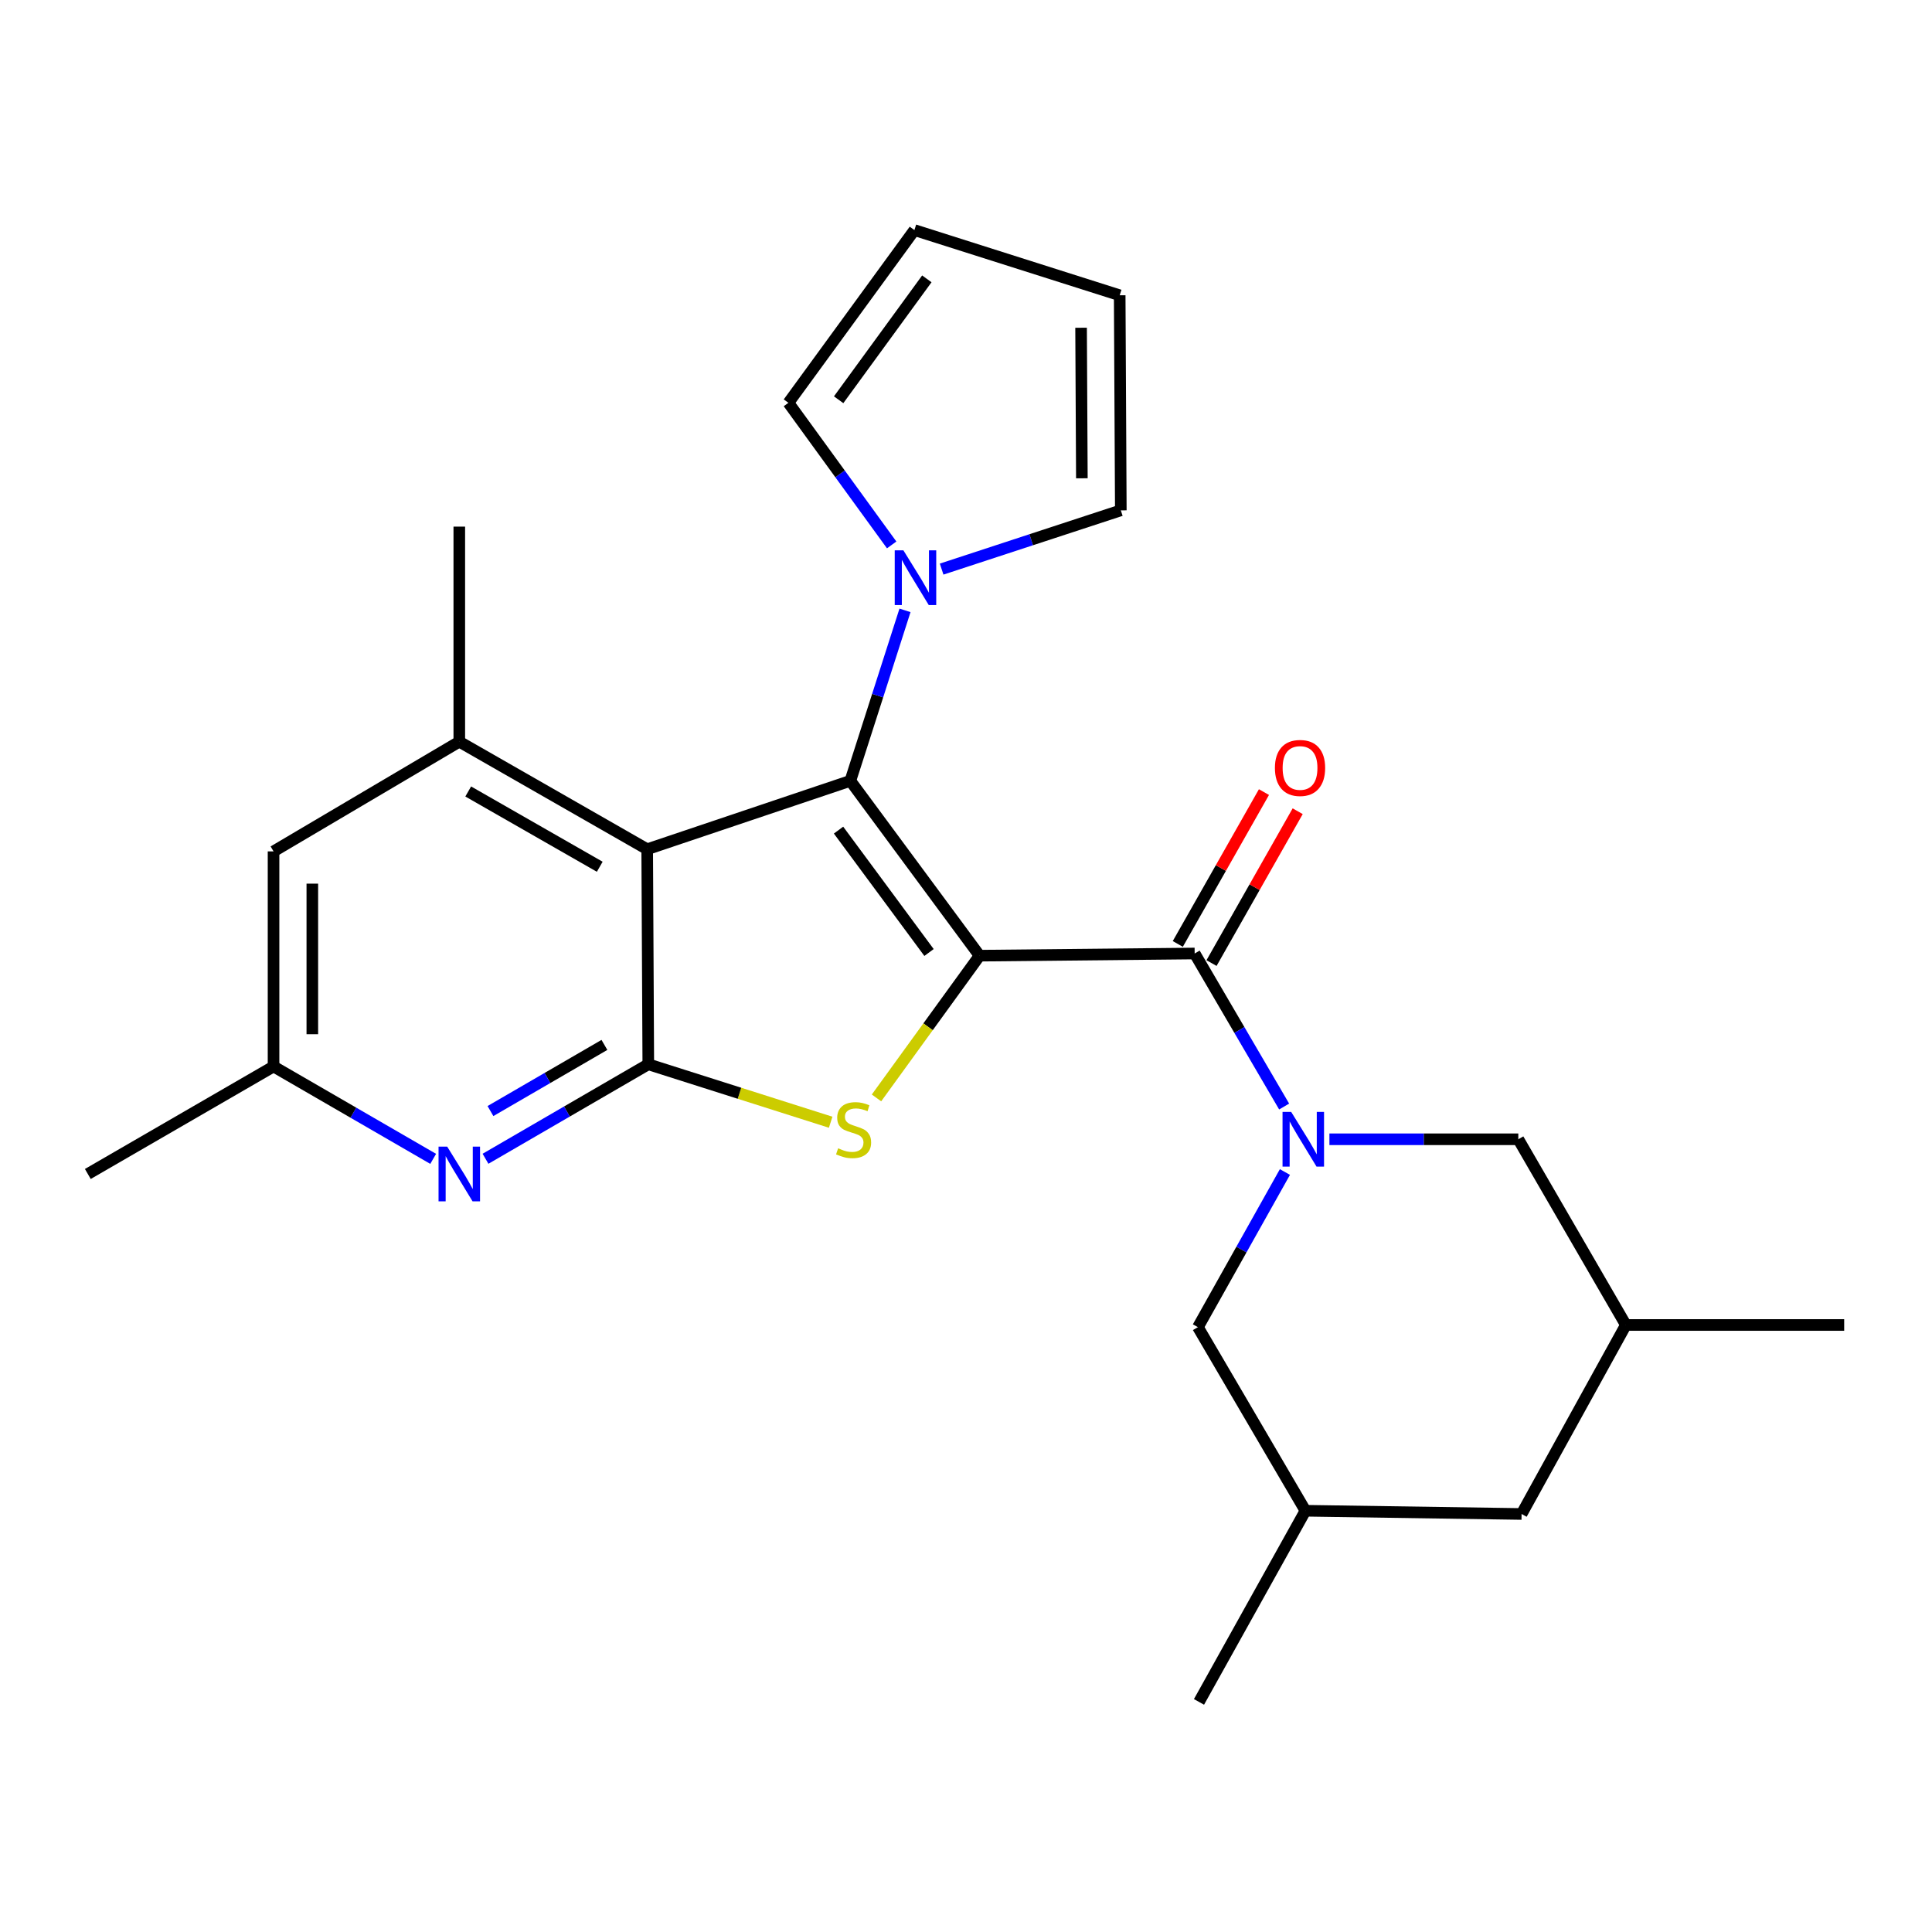 <?xml version='1.0' encoding='iso-8859-1'?>
<svg version='1.1' baseProfile='full'
              xmlns='http://www.w3.org/2000/svg'
                      xmlns:rdkit='http://www.rdkit.org/xml'
                      xmlns:xlink='http://www.w3.org/1999/xlink'
                  xml:space='preserve'
width='1000px' height='1000px' viewBox='0 0 1000 1000'>
<!-- END OF HEADER -->
<rect style='opacity:1.0;fill:#FFFFFF;stroke:none' width='1000' height='1000' x='0' y='0'> </rect>
<path class='bond-0' d='M 507.036,494.659 L 440.131,404.158' style='fill:none;fill-rule:evenodd;stroke:#000000;stroke-width:6px;stroke-linecap:butt;stroke-linejoin:miter;stroke-opacity:1' />
<path class='bond-0' d='M 480.86,493.016 L 434.026,429.665' style='fill:none;fill-rule:evenodd;stroke:#000000;stroke-width:6px;stroke-linecap:butt;stroke-linejoin:miter;stroke-opacity:1' />
<path class='bond-1' d='M 507.036,494.659 L 480.354,531.468' style='fill:none;fill-rule:evenodd;stroke:#000000;stroke-width:6px;stroke-linecap:butt;stroke-linejoin:miter;stroke-opacity:1' />
<path class='bond-1' d='M 480.354,531.468 L 453.673,568.277' style='fill:none;fill-rule:evenodd;stroke:#CCCC00;stroke-width:6px;stroke-linecap:butt;stroke-linejoin:miter;stroke-opacity:1' />
<path class='bond-4' d='M 507.036,494.659 L 618.356,493.532' style='fill:none;fill-rule:evenodd;stroke:#000000;stroke-width:6px;stroke-linecap:butt;stroke-linejoin:miter;stroke-opacity:1' />
<path class='bond-2' d='M 440.131,404.158 L 334.989,439.562' style='fill:none;fill-rule:evenodd;stroke:#000000;stroke-width:6px;stroke-linecap:butt;stroke-linejoin:miter;stroke-opacity:1' />
<path class='bond-6' d='M 440.131,404.158 L 454.278,360.041' style='fill:none;fill-rule:evenodd;stroke:#000000;stroke-width:6px;stroke-linecap:butt;stroke-linejoin:miter;stroke-opacity:1' />
<path class='bond-6' d='M 454.278,360.041 L 468.425,315.925' style='fill:none;fill-rule:evenodd;stroke:#0000FF;stroke-width:6px;stroke-linecap:butt;stroke-linejoin:miter;stroke-opacity:1' />
<path class='bond-3' d='M 429.947,580.865 L 382.752,565.868' style='fill:none;fill-rule:evenodd;stroke:#CCCC00;stroke-width:6px;stroke-linecap:butt;stroke-linejoin:miter;stroke-opacity:1' />
<path class='bond-3' d='M 382.752,565.868 L 335.557,550.871' style='fill:none;fill-rule:evenodd;stroke:#000000;stroke-width:6px;stroke-linecap:butt;stroke-linejoin:miter;stroke-opacity:1' />
<path class='bond-8' d='M 334.989,439.562 L 237.73,383.896' style='fill:none;fill-rule:evenodd;stroke:#000000;stroke-width:6px;stroke-linecap:butt;stroke-linejoin:miter;stroke-opacity:1' />
<path class='bond-8' d='M 310.429,448.632 L 242.348,409.667' style='fill:none;fill-rule:evenodd;stroke:#000000;stroke-width:6px;stroke-linecap:butt;stroke-linejoin:miter;stroke-opacity:1' />
<path class='bond-25' d='M 334.989,439.562 L 335.557,550.871' style='fill:none;fill-rule:evenodd;stroke:#000000;stroke-width:6px;stroke-linecap:butt;stroke-linejoin:miter;stroke-opacity:1' />
<path class='bond-7' d='M 335.557,550.871 L 293.428,575.323' style='fill:none;fill-rule:evenodd;stroke:#000000;stroke-width:6px;stroke-linecap:butt;stroke-linejoin:miter;stroke-opacity:1' />
<path class='bond-7' d='M 293.428,575.323 L 251.298,599.776' style='fill:none;fill-rule:evenodd;stroke:#0000FF;stroke-width:6px;stroke-linecap:butt;stroke-linejoin:miter;stroke-opacity:1' />
<path class='bond-7' d='M 312.843,540.847 L 283.352,557.964' style='fill:none;fill-rule:evenodd;stroke:#000000;stroke-width:6px;stroke-linecap:butt;stroke-linejoin:miter;stroke-opacity:1' />
<path class='bond-7' d='M 283.352,557.964 L 253.861,575.081' style='fill:none;fill-rule:evenodd;stroke:#0000FF;stroke-width:6px;stroke-linecap:butt;stroke-linejoin:miter;stroke-opacity:1' />
<path class='bond-5' d='M 618.356,493.532 L 641.514,533.137' style='fill:none;fill-rule:evenodd;stroke:#000000;stroke-width:6px;stroke-linecap:butt;stroke-linejoin:miter;stroke-opacity:1' />
<path class='bond-5' d='M 641.514,533.137 L 664.671,572.742' style='fill:none;fill-rule:evenodd;stroke:#0000FF;stroke-width:6px;stroke-linecap:butt;stroke-linejoin:miter;stroke-opacity:1' />
<path class='bond-13' d='M 627.085,498.485 L 649.383,459.186' style='fill:none;fill-rule:evenodd;stroke:#000000;stroke-width:6px;stroke-linecap:butt;stroke-linejoin:miter;stroke-opacity:1' />
<path class='bond-13' d='M 649.383,459.186 L 671.681,419.887' style='fill:none;fill-rule:evenodd;stroke:#FF0000;stroke-width:6px;stroke-linecap:butt;stroke-linejoin:miter;stroke-opacity:1' />
<path class='bond-13' d='M 609.627,488.58 L 631.926,449.281' style='fill:none;fill-rule:evenodd;stroke:#000000;stroke-width:6px;stroke-linecap:butt;stroke-linejoin:miter;stroke-opacity:1' />
<path class='bond-13' d='M 631.926,449.281 L 654.224,409.982' style='fill:none;fill-rule:evenodd;stroke:#FF0000;stroke-width:6px;stroke-linecap:butt;stroke-linejoin:miter;stroke-opacity:1' />
<path class='bond-9' d='M 665.074,606.634 L 642.557,646.784' style='fill:none;fill-rule:evenodd;stroke:#0000FF;stroke-width:6px;stroke-linecap:butt;stroke-linejoin:miter;stroke-opacity:1' />
<path class='bond-9' d='M 642.557,646.784 L 620.04,686.934' style='fill:none;fill-rule:evenodd;stroke:#000000;stroke-width:6px;stroke-linecap:butt;stroke-linejoin:miter;stroke-opacity:1' />
<path class='bond-10' d='M 688.101,589.687 L 736.989,589.687' style='fill:none;fill-rule:evenodd;stroke:#0000FF;stroke-width:6px;stroke-linecap:butt;stroke-linejoin:miter;stroke-opacity:1' />
<path class='bond-10' d='M 736.989,589.687 L 785.876,589.687' style='fill:none;fill-rule:evenodd;stroke:#000000;stroke-width:6px;stroke-linecap:butt;stroke-linejoin:miter;stroke-opacity:1' />
<path class='bond-14' d='M 461.53,282.047 L 434.806,245.27' style='fill:none;fill-rule:evenodd;stroke:#0000FF;stroke-width:6px;stroke-linecap:butt;stroke-linejoin:miter;stroke-opacity:1' />
<path class='bond-14' d='M 434.806,245.27 L 408.083,208.492' style='fill:none;fill-rule:evenodd;stroke:#000000;stroke-width:6px;stroke-linecap:butt;stroke-linejoin:miter;stroke-opacity:1' />
<path class='bond-15' d='M 487.387,294.566 L 533.759,279.362' style='fill:none;fill-rule:evenodd;stroke:#0000FF;stroke-width:6px;stroke-linecap:butt;stroke-linejoin:miter;stroke-opacity:1' />
<path class='bond-15' d='M 533.759,279.362 L 580.131,264.158' style='fill:none;fill-rule:evenodd;stroke:#000000;stroke-width:6px;stroke-linecap:butt;stroke-linejoin:miter;stroke-opacity:1' />
<path class='bond-12' d='M 224.213,599.828 L 182.9,575.918' style='fill:none;fill-rule:evenodd;stroke:#0000FF;stroke-width:6px;stroke-linecap:butt;stroke-linejoin:miter;stroke-opacity:1' />
<path class='bond-12' d='M 182.9,575.918 L 141.587,552.008' style='fill:none;fill-rule:evenodd;stroke:#000000;stroke-width:6px;stroke-linecap:butt;stroke-linejoin:miter;stroke-opacity:1' />
<path class='bond-11' d='M 237.73,383.896 L 141.587,440.677' style='fill:none;fill-rule:evenodd;stroke:#000000;stroke-width:6px;stroke-linecap:butt;stroke-linejoin:miter;stroke-opacity:1' />
<path class='bond-21' d='M 237.73,383.896 L 237.73,272.577' style='fill:none;fill-rule:evenodd;stroke:#000000;stroke-width:6px;stroke-linecap:butt;stroke-linejoin:miter;stroke-opacity:1' />
<path class='bond-18' d='M 620.04,686.934 L 675.694,781.962' style='fill:none;fill-rule:evenodd;stroke:#000000;stroke-width:6px;stroke-linecap:butt;stroke-linejoin:miter;stroke-opacity:1' />
<path class='bond-19' d='M 785.876,589.687 L 841.553,685.808' style='fill:none;fill-rule:evenodd;stroke:#000000;stroke-width:6px;stroke-linecap:butt;stroke-linejoin:miter;stroke-opacity:1' />
<path class='bond-26' d='M 141.587,440.677 L 141.587,552.008' style='fill:none;fill-rule:evenodd;stroke:#000000;stroke-width:6px;stroke-linecap:butt;stroke-linejoin:miter;stroke-opacity:1' />
<path class='bond-26' d='M 161.658,457.377 L 161.658,535.308' style='fill:none;fill-rule:evenodd;stroke:#000000;stroke-width:6px;stroke-linecap:butt;stroke-linejoin:miter;stroke-opacity:1' />
<path class='bond-22' d='M 141.587,552.008 L 45.455,607.651' style='fill:none;fill-rule:evenodd;stroke:#000000;stroke-width:6px;stroke-linecap:butt;stroke-linejoin:miter;stroke-opacity:1' />
<path class='bond-17' d='M 408.083,208.492 L 473.294,119.095' style='fill:none;fill-rule:evenodd;stroke:#000000;stroke-width:6px;stroke-linecap:butt;stroke-linejoin:miter;stroke-opacity:1' />
<path class='bond-17' d='M 434.08,206.911 L 479.728,144.334' style='fill:none;fill-rule:evenodd;stroke:#000000;stroke-width:6px;stroke-linecap:butt;stroke-linejoin:miter;stroke-opacity:1' />
<path class='bond-16' d='M 580.131,264.158 L 579.551,152.838' style='fill:none;fill-rule:evenodd;stroke:#000000;stroke-width:6px;stroke-linecap:butt;stroke-linejoin:miter;stroke-opacity:1' />
<path class='bond-16' d='M 559.972,247.564 L 559.566,169.641' style='fill:none;fill-rule:evenodd;stroke:#000000;stroke-width:6px;stroke-linecap:butt;stroke-linejoin:miter;stroke-opacity:1' />
<path class='bond-27' d='M 579.551,152.838 L 473.294,119.095' style='fill:none;fill-rule:evenodd;stroke:#000000;stroke-width:6px;stroke-linecap:butt;stroke-linejoin:miter;stroke-opacity:1' />
<path class='bond-23' d='M 675.694,781.962 L 620.597,880.905' style='fill:none;fill-rule:evenodd;stroke:#000000;stroke-width:6px;stroke-linecap:butt;stroke-linejoin:miter;stroke-opacity:1' />
<path class='bond-28' d='M 675.694,781.962 L 787.571,783.635' style='fill:none;fill-rule:evenodd;stroke:#000000;stroke-width:6px;stroke-linecap:butt;stroke-linejoin:miter;stroke-opacity:1' />
<path class='bond-20' d='M 841.553,685.808 L 787.571,783.635' style='fill:none;fill-rule:evenodd;stroke:#000000;stroke-width:6px;stroke-linecap:butt;stroke-linejoin:miter;stroke-opacity:1' />
<path class='bond-24' d='M 841.553,685.808 L 954.545,685.808' style='fill:none;fill-rule:evenodd;stroke:#000000;stroke-width:6px;stroke-linecap:butt;stroke-linejoin:miter;stroke-opacity:1' />
<path  class='atom-2' d='M 433.814 594.356
Q 434.134 594.476, 435.454 595.036
Q 436.774 595.596, 438.214 595.956
Q 439.694 596.276, 441.134 596.276
Q 443.814 596.276, 445.374 594.996
Q 446.934 593.676, 446.934 591.396
Q 446.934 589.836, 446.134 588.876
Q 445.374 587.916, 444.174 587.396
Q 442.974 586.876, 440.974 586.276
Q 438.454 585.516, 436.934 584.796
Q 435.454 584.076, 434.374 582.556
Q 433.334 581.036, 433.334 578.476
Q 433.334 574.916, 435.734 572.716
Q 438.174 570.516, 442.974 570.516
Q 446.254 570.516, 449.974 572.076
L 449.054 575.156
Q 445.654 573.756, 443.094 573.756
Q 440.334 573.756, 438.814 574.916
Q 437.294 576.036, 437.334 577.996
Q 437.334 579.516, 438.094 580.436
Q 438.894 581.356, 440.014 581.876
Q 441.174 582.396, 443.094 582.996
Q 445.654 583.796, 447.174 584.596
Q 448.694 585.396, 449.774 587.036
Q 450.894 588.636, 450.894 591.396
Q 450.894 595.316, 448.254 597.436
Q 445.654 599.516, 441.294 599.516
Q 438.774 599.516, 436.854 598.956
Q 434.974 598.436, 432.734 597.516
L 433.814 594.356
' fill='#CCCC00'/>
<path  class='atom-6' d='M 668.319 575.527
L 677.599 590.527
Q 678.519 592.007, 679.999 594.687
Q 681.479 597.367, 681.559 597.527
L 681.559 575.527
L 685.319 575.527
L 685.319 603.847
L 681.439 603.847
L 671.479 587.447
Q 670.319 585.527, 669.079 583.327
Q 667.879 581.127, 667.519 580.447
L 667.519 603.847
L 663.839 603.847
L 663.839 575.527
L 668.319 575.527
' fill='#0000FF'/>
<path  class='atom-7' d='M 467.591 284.844
L 476.871 299.844
Q 477.791 301.324, 479.271 304.004
Q 480.751 306.684, 480.831 306.844
L 480.831 284.844
L 484.591 284.844
L 484.591 313.164
L 480.711 313.164
L 470.751 296.764
Q 469.591 294.844, 468.351 292.644
Q 467.151 290.444, 466.791 289.764
L 466.791 313.164
L 463.111 313.164
L 463.111 284.844
L 467.591 284.844
' fill='#0000FF'/>
<path  class='atom-8' d='M 231.47 593.491
L 240.75 608.491
Q 241.67 609.971, 243.15 612.651
Q 244.63 615.331, 244.71 615.491
L 244.71 593.491
L 248.47 593.491
L 248.47 621.811
L 244.59 621.811
L 234.63 605.411
Q 233.47 603.491, 232.23 601.291
Q 231.03 599.091, 230.67 598.411
L 230.67 621.811
L 226.99 621.811
L 226.99 593.491
L 231.47 593.491
' fill='#0000FF'/>
<path  class='atom-14' d='M 659.895 397.491
Q 659.895 390.691, 663.255 386.891
Q 666.615 383.091, 672.895 383.091
Q 679.175 383.091, 682.535 386.891
Q 685.895 390.691, 685.895 397.491
Q 685.895 404.371, 682.495 408.291
Q 679.095 412.171, 672.895 412.171
Q 666.655 412.171, 663.255 408.291
Q 659.895 404.411, 659.895 397.491
M 672.895 408.971
Q 677.215 408.971, 679.535 406.091
Q 681.895 403.171, 681.895 397.491
Q 681.895 391.931, 679.535 389.131
Q 677.215 386.291, 672.895 386.291
Q 668.575 386.291, 666.215 389.091
Q 663.895 391.891, 663.895 397.491
Q 663.895 403.211, 666.215 406.091
Q 668.575 408.971, 672.895 408.971
' fill='#FF0000'/>
</svg>
